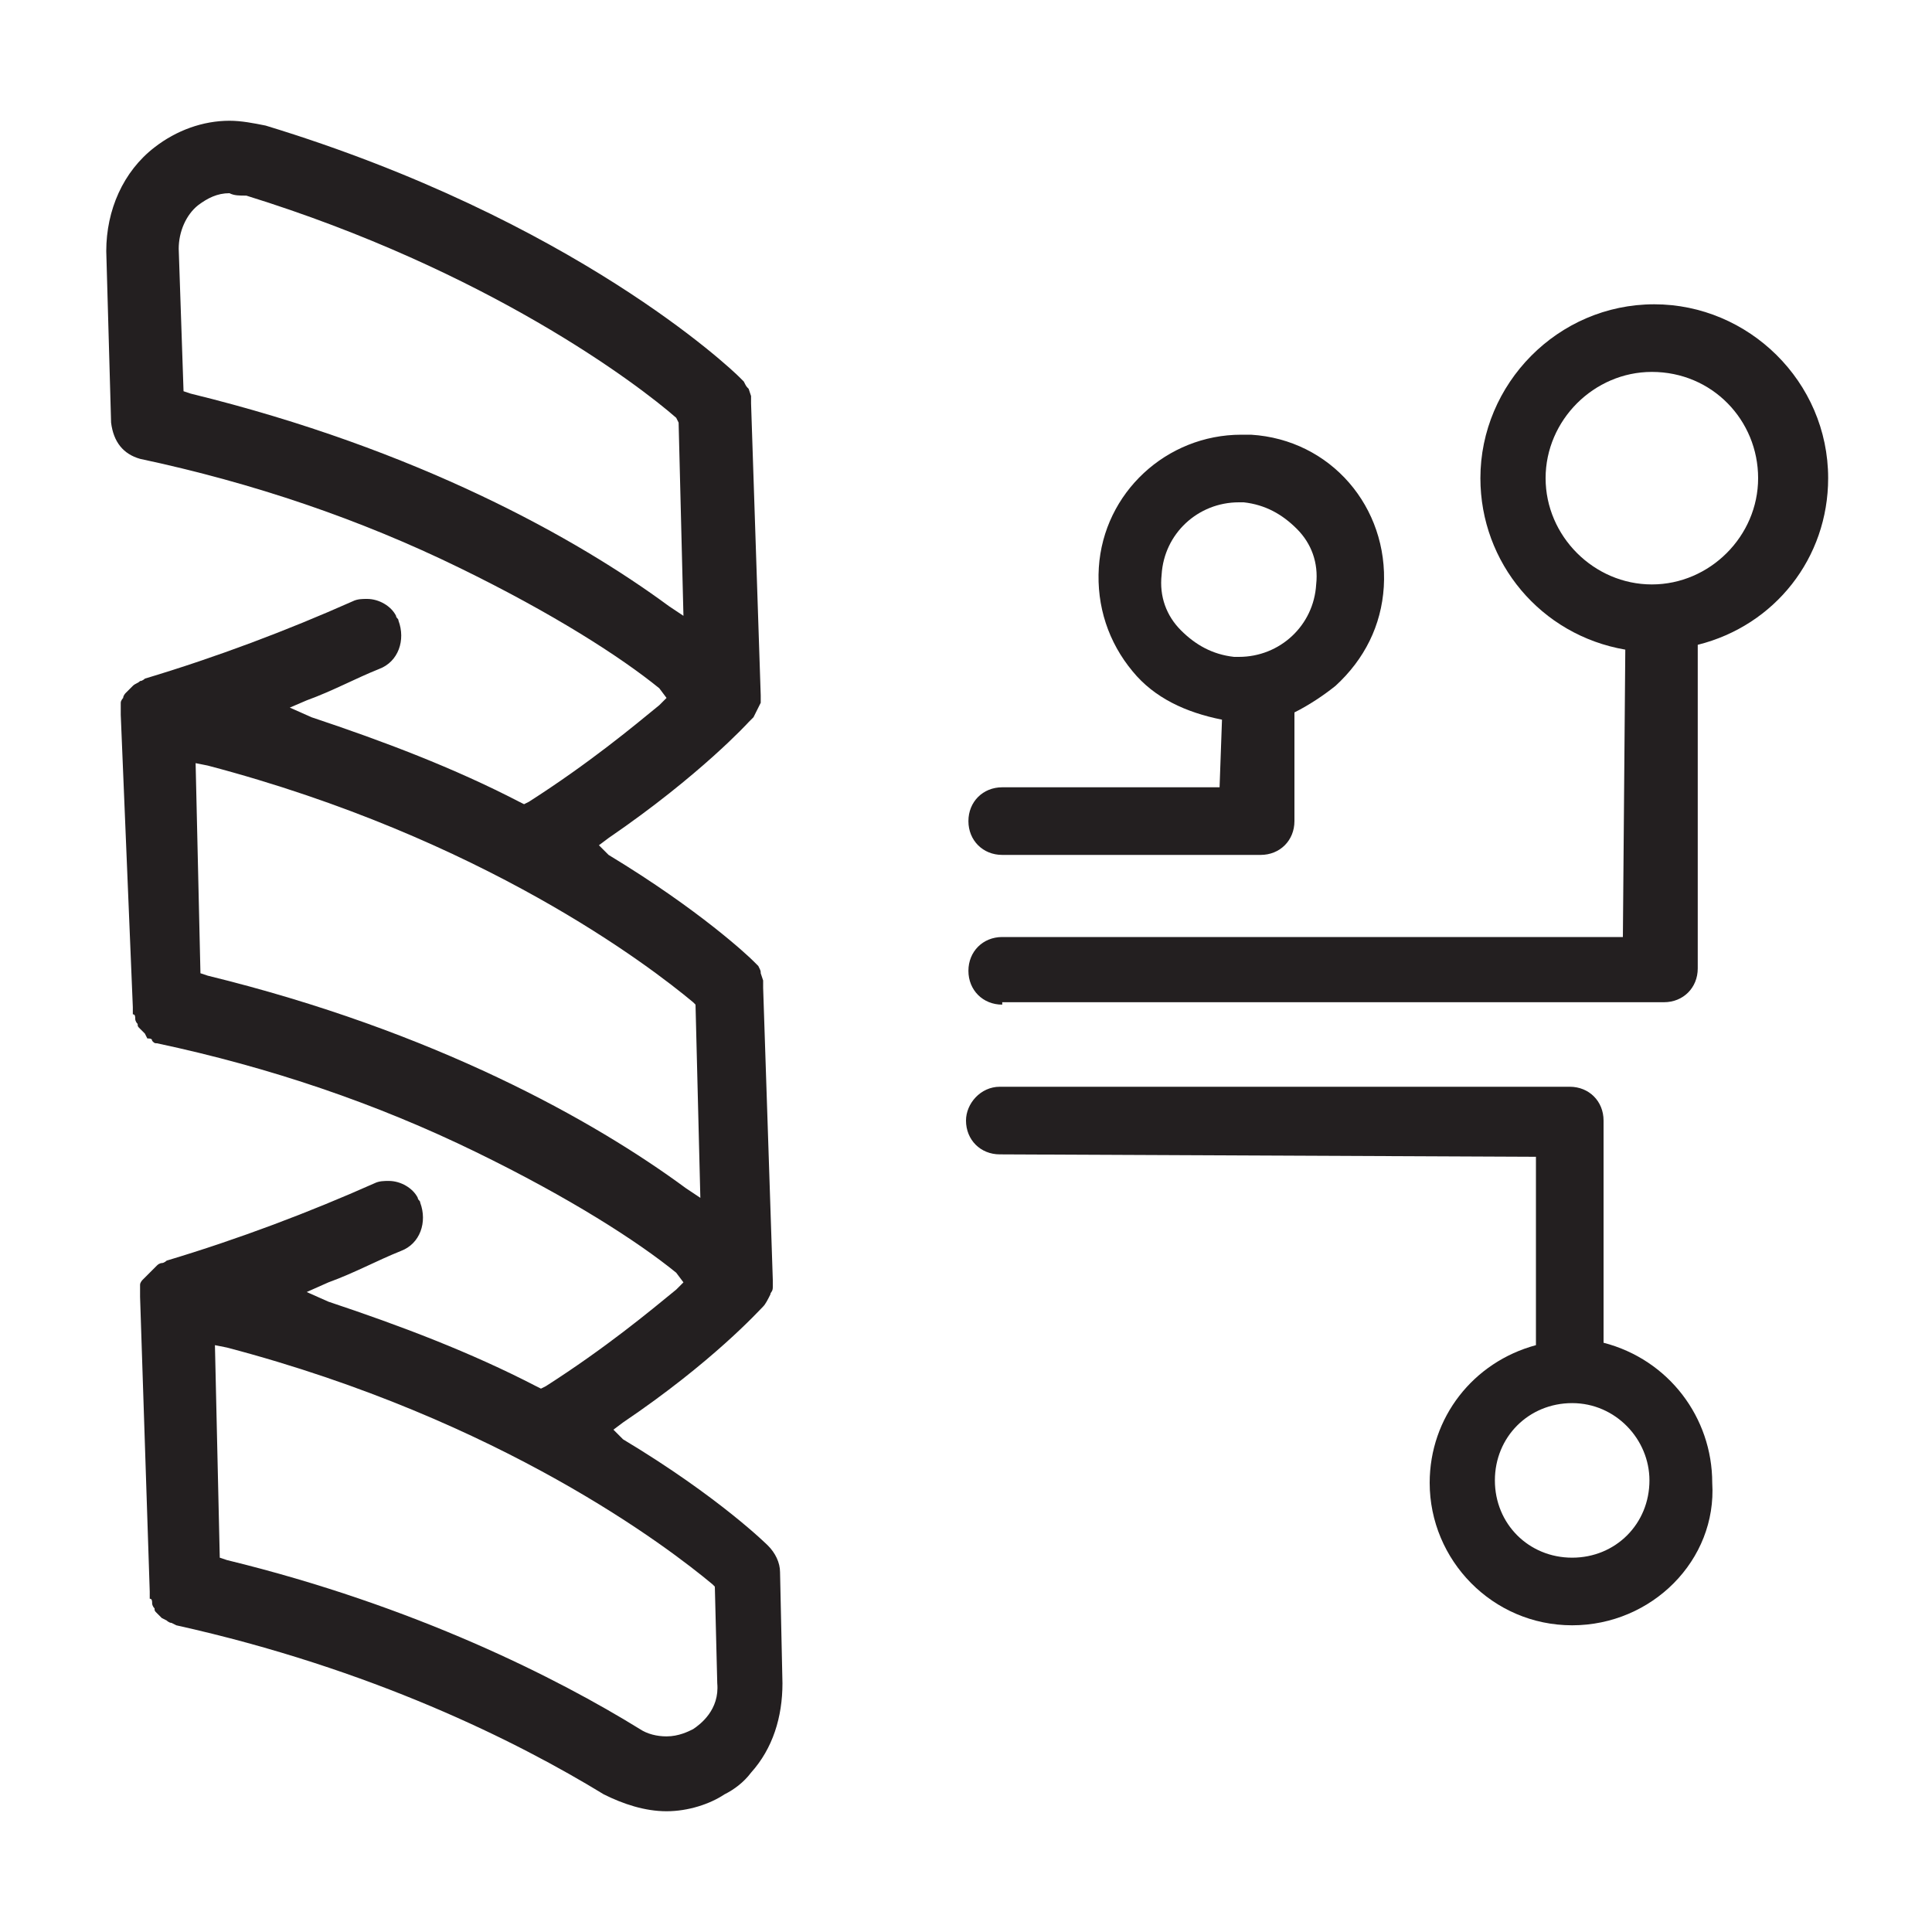 <?xml version="1.0" encoding="utf-8"?>
<!-- Generator: Adobe Illustrator 27.0.1, SVG Export Plug-In . SVG Version: 6.00 Build 0)  -->
<svg version="1.1" id="Icons" xmlns="http://www.w3.org/2000/svg" xmlns:xlink="http://www.w3.org/1999/xlink" x="0px" y="0px"
	 viewBox="0 0 80 80" style="enable-background:new 0 0 80 80;" xml:space="preserve">
<style type="text/css">
	.st0{fill:#231F20;}
</style>
<path class="st0" d="M27.6,75c-0.9,0-1.8-0.3-2.6-0.7c-3.6-2.2-9.6-5.2-17.7-7l-0.2-0.1c-0.1,0-0.2-0.1-0.2-0.1L6.7,67
	c-0.1-0.1-0.2-0.2-0.2-0.2c-0.1-0.1-0.1-0.1-0.1-0.2c-0.1-0.1-0.1-0.2-0.1-0.2c0-0.1,0-0.2-0.1-0.2c0-0.1,0-0.2,0-0.3L5.8,53.7
	c0-0.1,0-0.2,0-0.2c0-0.1,0-0.2,0-0.3c0-0.1,0.1-0.2,0.1-0.2C6,52.9,6,52.9,6.1,52.8c0.1-0.1,0.1-0.1,0.2-0.2l0.2-0.2
	c0.1-0.1,0.2-0.1,0.2-0.1c0.1,0,0.2-0.1,0.2-0.1c3-0.9,5.9-2,8.6-3.2c0.2-0.1,0.4-0.1,0.6-0.1c0.5,0,1,0.3,1.2,0.7
	c0,0.1,0.1,0.1,0.1,0.2c0.3,0.8,0,1.7-0.8,2c-1,0.4-1.9,0.9-3,1.3l-0.9,0.4l0.9,0.4c3,1,5.9,2.1,8.6,3.5l0.2,0.1l0.2-0.1
	c2.5-1.6,4.3-3.1,5.4-4l0.3-0.3l-0.3-0.4c-1.6-1.3-4.4-3.1-8.3-5c-4.1-2-8.5-3.5-13.2-4.5c-0.1,0-0.1,0-0.2-0.1
	C6.3,43,6.2,43,6.1,43L6,42.8c-0.1-0.1-0.2-0.2-0.2-0.2c-0.1-0.1-0.1-0.1-0.1-0.2c-0.1-0.1-0.1-0.2-0.1-0.2c0-0.1,0-0.2-0.1-0.2
	c0-0.1,0-0.2,0-0.3L5,29.6c0,0,0-0.2,0-0.2c0-0.1,0-0.2,0-0.3c0-0.1,0.1-0.2,0.1-0.2c0-0.1,0.1-0.2,0.1-0.2c0.1-0.1,0.1-0.1,0.2-0.2
	l0.1-0.1c0.1-0.1,0.2-0.1,0.3-0.2c0.1,0,0.2-0.1,0.2-0.1c3-0.9,5.9-2,8.6-3.2c0.2-0.1,0.4-0.1,0.6-0.1c0.5,0,1,0.3,1.2,0.7
	c0,0.1,0.1,0.1,0.1,0.2c0.3,0.8,0,1.7-0.8,2c-1,0.4-1.9,0.9-3,1.3L12,29.3l0.9,0.4c3,1,5.9,2.1,8.6,3.5l0.2,0.1l0.2-0.1
	c2.5-1.6,4.3-3.1,5.4-4l0.3-0.3l-0.3-0.4c-1.6-1.3-4.4-3.1-8.3-5c-4.1-2-8.5-3.5-13.2-4.5c-0.7-0.2-1.1-0.7-1.2-1.5l-0.2-7.1
	c0-1.7,0.7-3.3,2-4.3C7.3,5.4,8.4,5,9.5,5c0.5,0,1,0.1,1.5,0.2c12.8,3.9,19.3,10.1,19.6,10.4c0.1,0.1,0.1,0.1,0.2,0.2
	c0.1,0.2,0.1,0.2,0.2,0.3l0.1,0.3c0,0.1,0,0.2,0,0.3l0.4,12.1c0,0.1,0,0.2,0,0.3l-0.1,0.2l-0.1,0.2l-0.1,0.2c0,0-0.1,0.1-0.2,0.2
	c0,0-2,2.2-5.8,4.8l-0.4,0.3l0.4,0.4c3.8,2.3,5.8,4.2,6,4.4c0.1,0.1,0.1,0.1,0.2,0.2c0.1,0.2,0.1,0.2,0.1,0.3l0.1,0.3
	c0,0.1,0,0.2,0,0.3l0.4,12.1c0,0.1,0,0.2,0,0.3c0,0.2-0.1,0.2-0.1,0.3c-0.1,0.2-0.2,0.4-0.3,0.5c-0.2,0.2-2.1,2.3-5.8,4.8l-0.4,0.3
	l0.4,0.4c4,2.4,6,4.4,6,4.4c0.3,0.3,0.5,0.7,0.5,1.1l0.1,4.6c0,1.4-0.4,2.7-1.3,3.7c-0.3,0.4-0.7,0.7-1.1,0.9
	C29.4,74.7,28.5,75,27.6,75L27.6,75z M9.1,64.5l0.3,0.1c7.8,1.9,13.7,4.9,17.1,7c0.3,0.2,0.7,0.3,1.1,0.3c0.5,0,0.9-0.2,1.1-0.3
	c0.3-0.2,1.1-0.8,1-1.9l-0.1-4l-0.1-0.1c-1.8-1.5-8.7-6.8-20.1-9.8l-0.5-0.1L9.1,64.5L9.1,64.5z M8.3,40.3l0.3,0.1
	c9.4,2.3,16,6,19.8,8.8l0.6,0.4l-0.2-8l-0.1-0.1c-1.8-1.5-8.7-6.8-20.1-9.8l-0.5-0.1L8.3,40.3L8.3,40.3z M9.5,8C9,8,8.6,8.2,8.2,8.5
	c-0.5,0.4-0.8,1.1-0.8,1.8l0.2,5.9l0.3,0.1c9.4,2.3,16,6,19.8,8.8l0.6,0.4l-0.2-8L28,17.3c-1.6-1.4-7.8-6.1-17.8-9.2
	C9.9,8.1,9.7,8.1,9.5,8L9.5,8z"/>
<path class="st0" d="M65.1,67.3c-3.3,0-5.9-2.7-5.9-5.9c0-2.7,1.8-5,4.4-5.7l0-7.8l-22.2-0.1c-0.8,0-1.4-0.6-1.4-1.4
	c0-0.7,0.6-1.4,1.4-1.4h23.6c0.8,0,1.4,0.6,1.4,1.4v9.2c2.7,0.7,4.5,3.1,4.5,5.8C71.1,64.6,68.4,67.3,65.1,67.3z M65.1,58.1
	c-1.8,0-3.2,1.4-3.2,3.2c0,1.8,1.4,3.2,3.2,3.2s3.2-1.4,3.2-3.2C68.3,59.6,66.9,58.1,65.1,58.1z"/>
<path class="st0" d="M41.5,35.4c-0.8,0-1.4-0.6-1.4-1.4c0-0.8,0.6-1.4,1.4-1.4h9l0.1-2.8c-1.5-0.3-2.8-0.9-3.7-2
	c-1-1.2-1.5-2.7-1.4-4.3c0.2-3.1,2.8-5.5,5.9-5.5c0.1,0,0.3,0,0.4,0c3.3,0.2,5.7,3,5.5,6.3c-0.1,1.6-0.8,3-2,4.1
	c-0.5,0.4-1.1,0.8-1.7,1.1l0,4.5c0,0.8-0.6,1.4-1.4,1.4L41.5,35.4L41.5,35.4z M51.3,20.8c-1.7,0-3.1,1.3-3.2,3
	c-0.1,0.9,0.2,1.7,0.8,2.3s1.3,1,2.2,1.1h0.2c1.7,0,3.1-1.3,3.2-3c0.1-0.9-0.2-1.7-0.8-2.3c-0.6-0.6-1.3-1-2.2-1.1L51.3,20.8
	L51.3,20.8z"/>
<path class="st0" d="M41.5,41.6c-0.8,0-1.4-0.6-1.4-1.4s0.6-1.4,1.4-1.4h25.7l0.1-11.9c-3.5-0.6-6-3.6-6-7.1c0-3.9,3.2-7.2,7.2-7.2
	c3.9,0,7.2,3.2,7.2,7.2c0,3.3-2.2,6.1-5.4,6.9l0,13.4c0,0.8-0.6,1.4-1.4,1.4H41.5L41.5,41.6z M68.4,15.4c-2.4,0-4.4,2-4.4,4.4
	s2,4.4,4.4,4.4s4.4-2,4.4-4.4S70.9,15.4,68.4,15.4z"/>
</svg>
